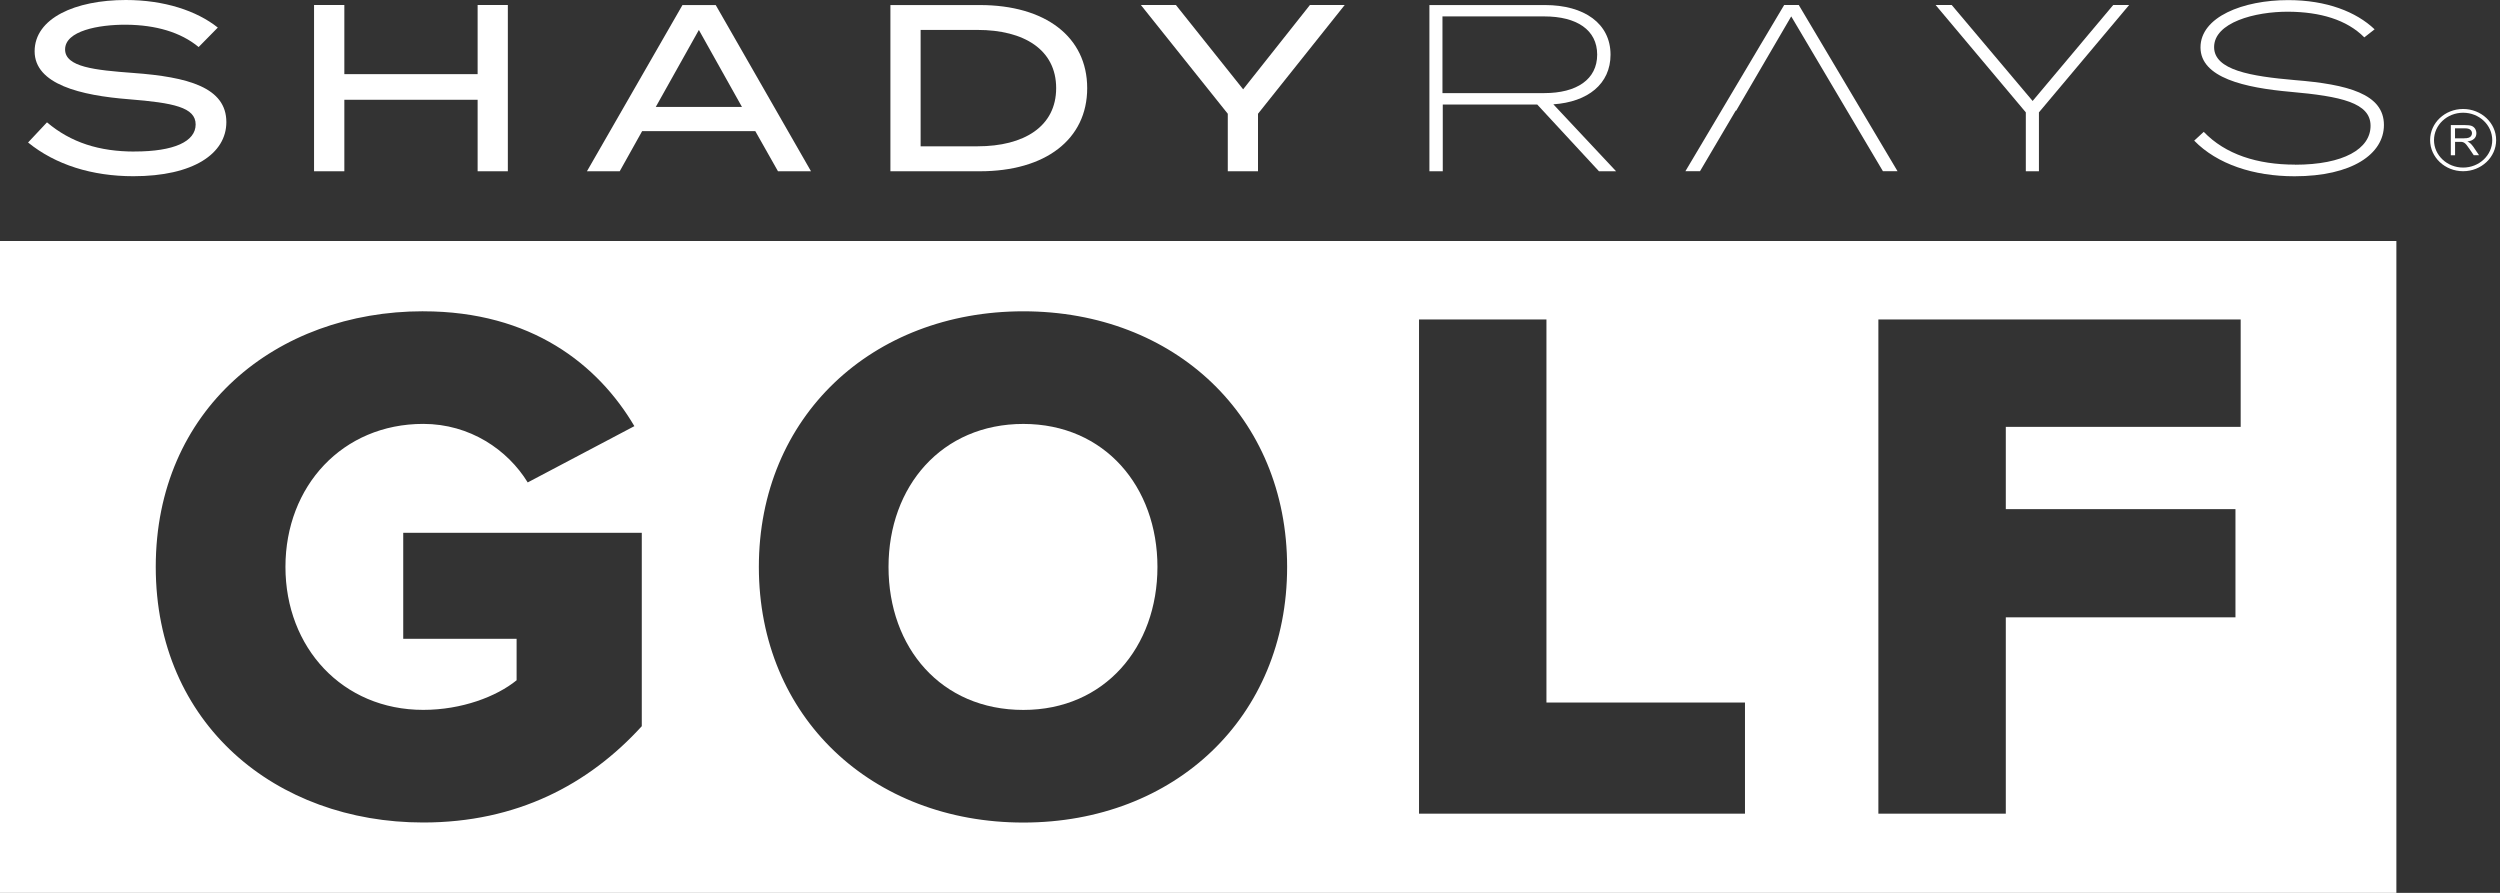 <svg width="140" height="50" viewBox="0 0 140 50" fill="none" xmlns="http://www.w3.org/2000/svg">
<rect x="0" y="0" width="140" height="50" fill="#333333" stroke="none"/>
<path d="M7.543 8.487C5.554 8.487 3.973 7.983 2.631 6.851L1.572 7.98C3.11 9.229 5.156 9.868 7.47 9.868C10.829 9.868 12.676 8.605 12.676 6.837C12.676 4.895 10.53 4.309 7.456 4.085C5.299 3.925 3.645 3.752 3.645 2.768C3.645 1.732 5.509 1.373 7.075 1.384C8.711 1.398 10.109 1.796 11.124 2.634L12.197 1.544C11.012 0.6 9.19 0 7.047 0C4.211 0 1.939 1.023 1.939 2.872C1.939 4.721 4.508 5.346 7.229 5.559C9.712 5.758 10.956 6.01 10.956 6.968C10.956 7.927 9.742 8.484 7.54 8.484L7.543 8.487Z" fill="white"/>
<path d="M19.283 5.587H26.747V9.591H28.439V0.28H26.747V4.152H19.283V0.28H17.587V9.591H19.283V5.587Z" fill="white"/>
<path d="M35.962 7.344H42.297L43.567 9.591H45.416L40.081 0.283H38.218L32.869 9.591H34.704L35.959 7.344H35.962ZM39.137 1.678L41.549 5.987H36.724L39.137 1.678Z" fill="white"/>
<path d="M60.883 4.937C60.883 2.065 58.54 0.283 54.873 0.283H49.863V9.591H54.873C58.54 9.591 60.883 7.809 60.883 4.937ZM51.555 8.193V1.676H54.744C57.341 1.676 59.145 2.78 59.145 4.934C59.145 7.089 57.338 8.193 54.744 8.193H51.555Z" fill="white"/>
<path d="M68.756 9.591H70.448V6.371L75.304 0.28H73.356L69.616 5.001L65.85 0.28H63.889L68.756 6.371V9.591Z" fill="white"/>
<path d="M80.793 5.853H86.085L89.543 9.591H90.501L86.988 5.842C88.921 5.71 90.19 4.699 90.19 3.062C90.19 1.319 88.722 0.283 86.522 0.283H80.047V9.591H80.795V5.853H80.793ZM80.778 0.919H86.478C88.299 0.919 89.442 1.675 89.442 3.059C89.442 4.444 88.299 5.214 86.478 5.214H80.778V0.919Z" fill="white"/>
<path d="M113.446 9.591H114.18V6.293L119.232 0.28H118.341L113.827 5.654L109.296 0.28H108.394L113.446 6.293V9.591Z" fill="white"/>
<path d="M128.518 9.219C126.416 9.219 124.623 8.647 123.41 7.383L122.875 7.876C124.158 9.193 126.203 9.871 128.49 9.871C131.72 9.871 133.5 8.622 133.5 6.999C133.5 5.257 131.468 4.724 128.518 4.486C126.049 4.273 123.99 3.929 123.99 2.637C123.99 1.267 126.262 0.642 128.168 0.656C129.916 0.67 131.412 1.096 132.401 2.093L132.978 1.642C131.947 0.659 130.283 0.006 128.14 0.006C125.601 0.006 123.228 0.95 123.228 2.654C123.228 4.357 125.71 4.915 128.266 5.142C131.101 5.394 132.751 5.753 132.751 7.044C132.751 8.336 131.241 9.224 128.518 9.224V9.219Z" fill="white"/>
<path d="M137.935 6.103C136.913 6.103 136.086 6.884 136.086 7.845C136.086 8.806 136.915 9.588 137.935 9.588C138.955 9.588 139.784 8.806 139.784 7.845C139.784 6.884 138.955 6.103 137.935 6.103ZM137.935 9.384C137.036 9.384 136.304 8.694 136.304 7.848C136.304 7.002 137.036 6.313 137.935 6.313C138.835 6.313 139.566 7.002 139.566 7.848C139.566 8.694 138.835 9.384 137.935 9.384Z" fill="white"/>
<path d="M138.316 8.008C138.282 7.98 138.235 7.952 138.173 7.924C138.344 7.901 138.473 7.848 138.554 7.767C138.638 7.685 138.677 7.585 138.677 7.464C138.677 7.372 138.652 7.287 138.605 7.209C138.554 7.133 138.49 7.08 138.406 7.049C138.322 7.019 138.201 7.005 138.041 7.005H137.246V8.694H137.484V7.943H137.758C137.82 7.943 137.865 7.943 137.89 7.952C137.926 7.96 137.963 7.974 137.999 7.996C138.036 8.019 138.075 8.055 138.12 8.108C138.165 8.162 138.221 8.24 138.291 8.341L138.529 8.691H138.826L138.515 8.232C138.453 8.142 138.386 8.066 138.319 8.008H138.316ZM137.991 7.747H137.481V7.187H138.047C138.179 7.187 138.277 7.212 138.338 7.265C138.4 7.316 138.431 7.383 138.431 7.461C138.431 7.517 138.414 7.565 138.383 7.613C138.352 7.66 138.305 7.694 138.243 7.713C138.181 7.736 138.097 7.744 137.988 7.744L137.991 7.747Z" fill="white"/>
<path d="M97.198 6.198H97.226L100.308 0.919L100.373 1.026L103.435 6.198L105.444 9.588H106.262L100.731 0.28H99.913L94.382 9.588H95.2L97.198 6.198Z" fill="white"/>
<path d="M57.308 39.756C61.872 39.756 64.817 36.228 64.817 31.748C64.817 27.268 61.872 23.74 57.308 23.74C52.743 23.74 49.757 27.226 49.757 31.748C49.757 36.27 52.701 39.756 57.308 39.756Z" fill="white"/>
<path d="M0 50H134.197V13.497H0V50ZM105.189 17.89H125.478V23.906H112.325V28.512H125.186V34.57H112.325V45.565H105.189V17.89ZM79.465 17.89H86.601V39.342H97.719V45.565H79.465V17.89ZM57.307 17.433C65.772 17.433 72.079 23.326 72.079 31.748C72.079 40.171 65.772 46.063 57.307 46.063C48.843 46.063 42.496 40.171 42.496 31.748C42.496 23.326 48.846 17.433 57.307 17.433ZM23.701 17.433C29.759 17.433 33.494 20.42 35.525 23.864L29.552 27.016C28.431 25.189 26.316 23.738 23.701 23.738C19.179 23.738 15.985 27.223 15.985 31.746C15.985 36.268 19.179 39.753 23.701 39.753C25.859 39.753 27.809 39.008 28.93 38.095V35.772H22.581V29.837H35.94V40.667C32.953 43.945 28.93 46.06 23.701 46.06C15.444 46.06 8.722 40.544 8.722 31.746C8.722 22.948 15.444 17.431 23.701 17.431V17.433Z" fill="white"/>
</svg>
